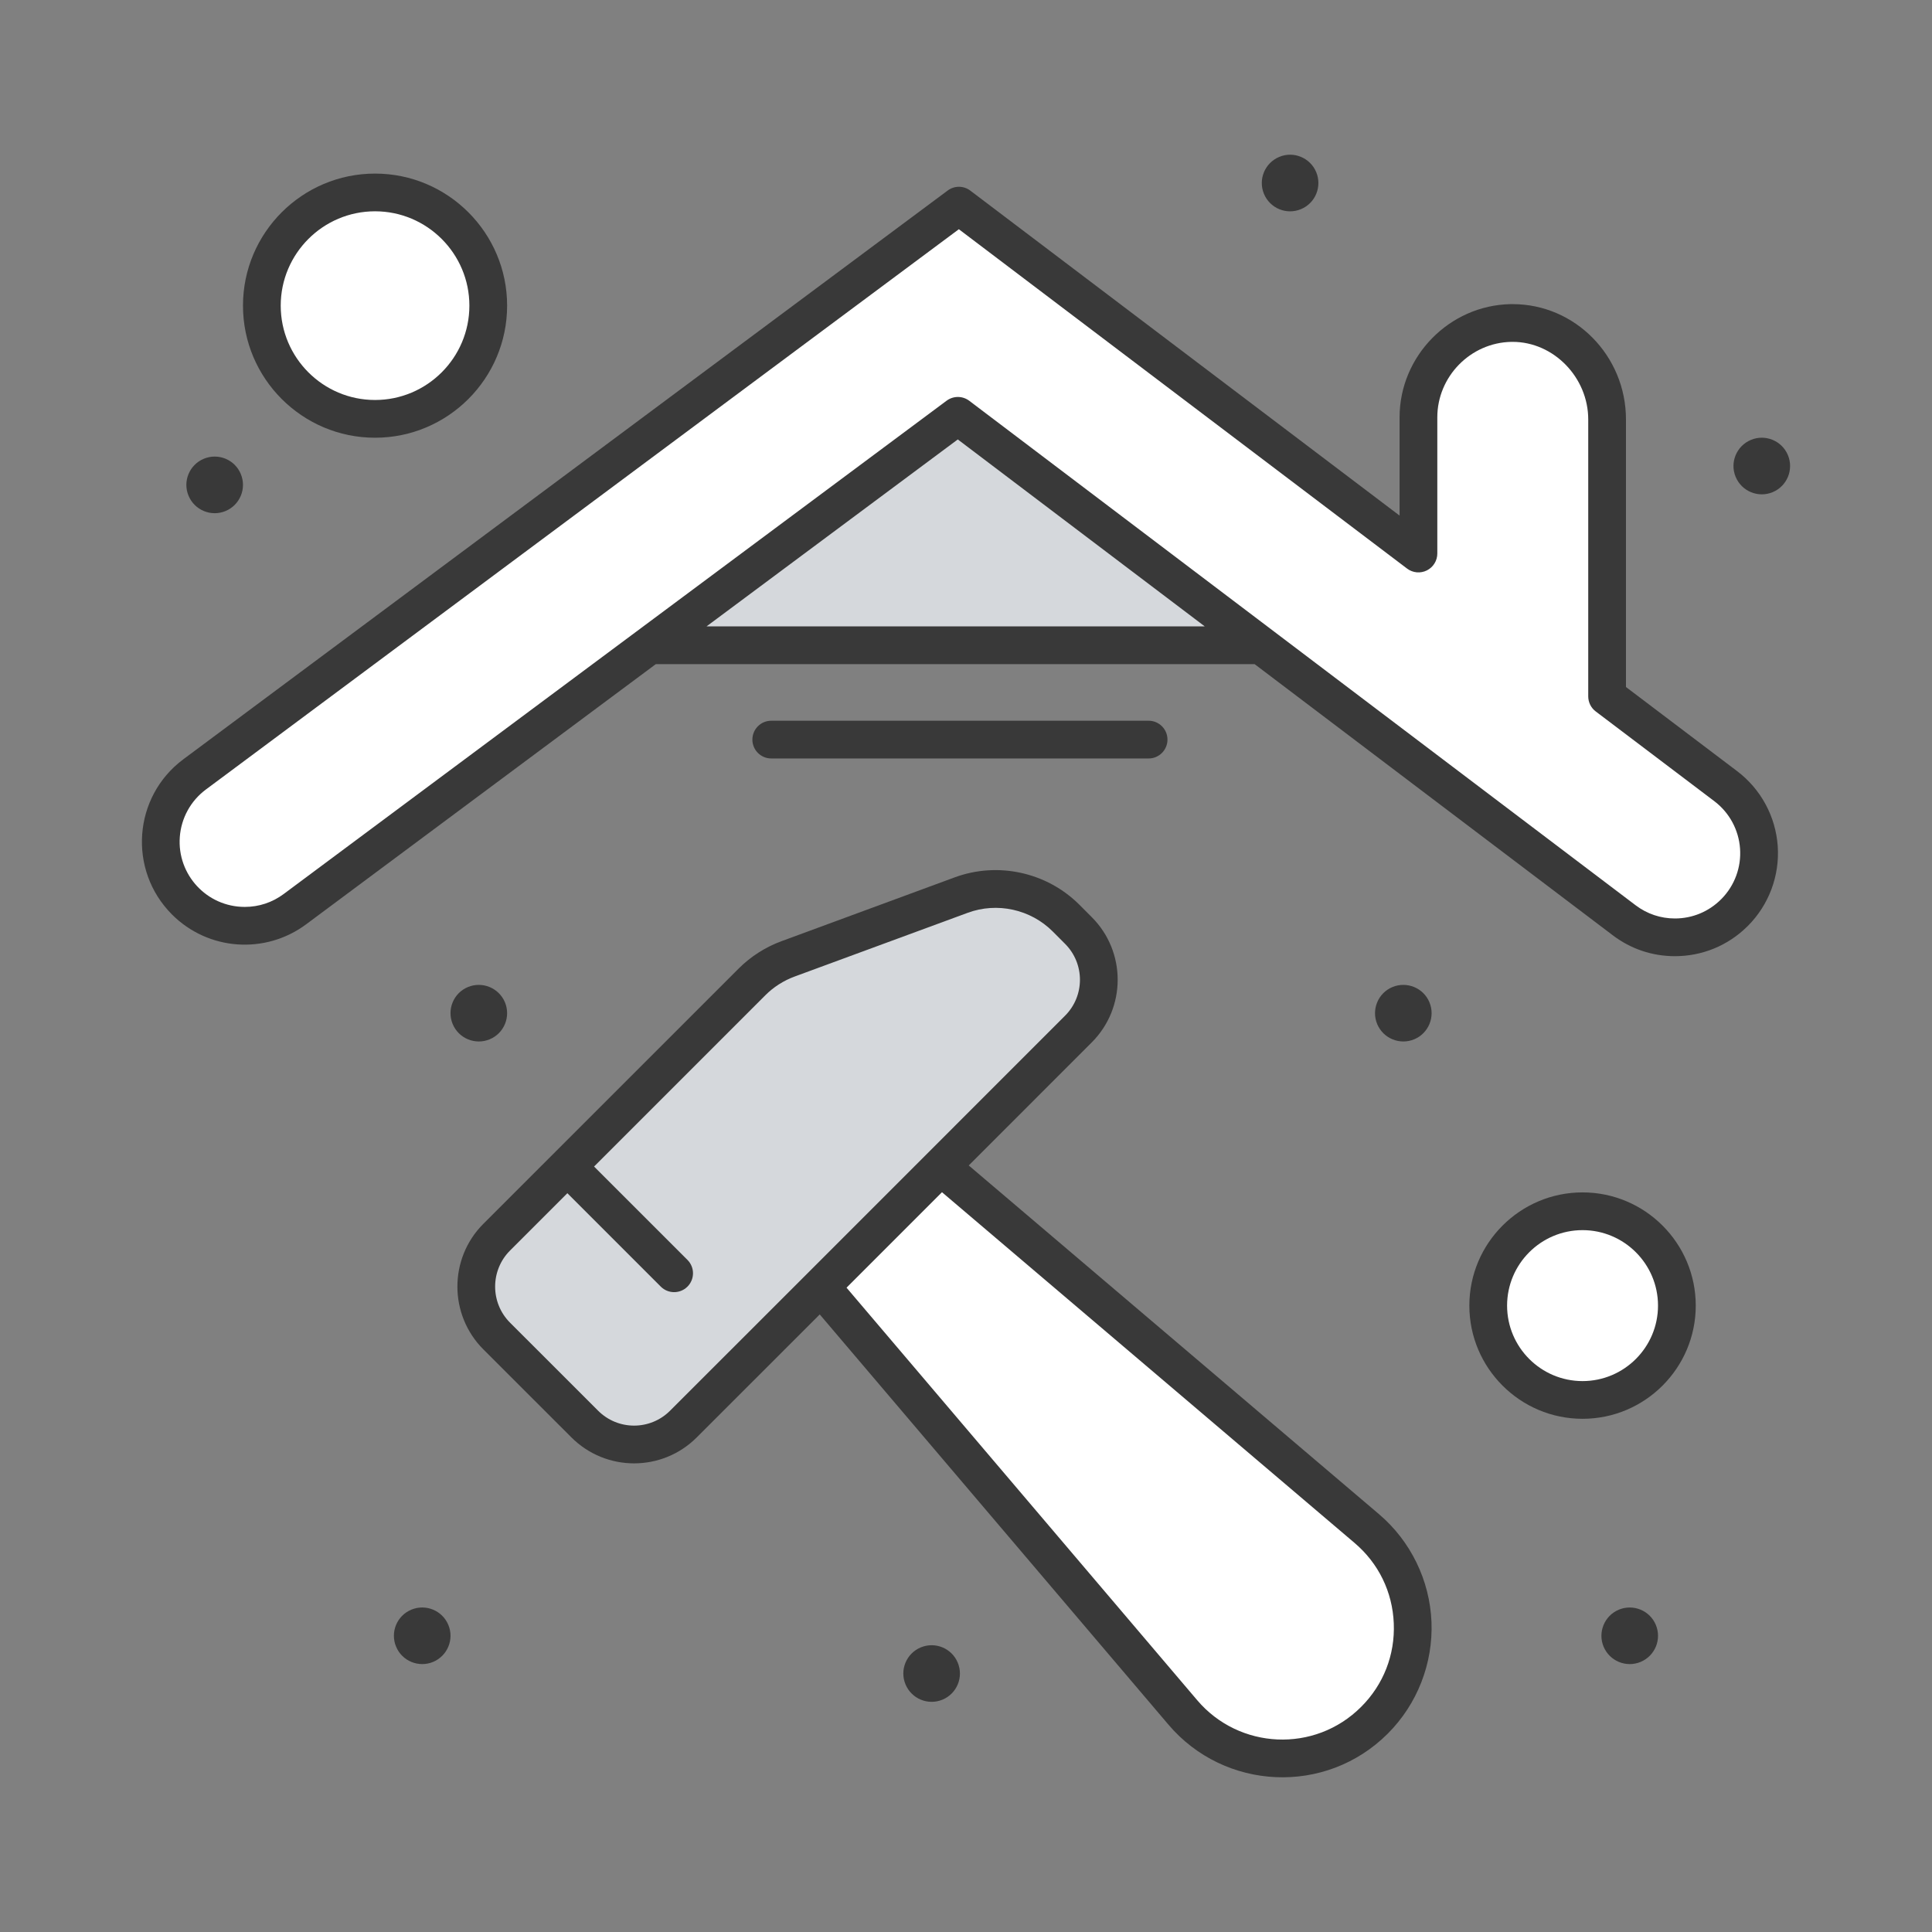 <svg xmlns="http://www.w3.org/2000/svg" width="60" height="60" viewBox="0 0 60 60" fill="none"><rect x="0" y="0" width="60" height="60" fill="#808080" stroke="none"/><path d="M17.62 36.229L23.354 30.494C23.671 30.177 24.053 29.933 24.474 29.779L29.85 27.798C30.982 27.38 32.254 27.66 33.108 28.513L33.489 28.895C34.336 29.741 34.336 31.115 33.489 31.961L29.222 36.229L25.493 39.958L21.225 44.224C20.379 45.072 19.006 45.072 18.16 44.224L15.424 41.49C14.578 40.643 14.578 39.271 15.424 38.423L17.62 36.229Z" fill="#D5D8DC"></path><path d="M42.445 47.469C44.25 49.002 44.361 51.749 42.687 53.422C41.013 55.097 38.267 54.985 36.734 53.181L25.493 39.957L29.222 36.228L42.445 47.469Z" fill="white"></path><path d="M49.147 43.477C50.765 43.477 52.077 42.165 52.077 40.547C52.077 38.929 50.765 37.617 49.147 37.617C47.529 37.617 46.218 38.929 46.218 40.547C46.218 42.165 47.529 43.477 49.147 43.477Z" fill="white"></path><path d="M11.647 13.008C13.589 13.008 15.163 11.434 15.163 9.492C15.163 7.551 13.589 5.977 11.647 5.977C9.706 5.977 8.132 7.551 8.132 9.492C8.132 11.434 9.706 13.008 11.647 13.008Z" fill="white"></path><path d="M39.159 20.039H20.173L29.748 12.914L39.159 20.039Z" fill="#D5D8DC"></path><path d="M29.748 12.914C29.134 13.371 10.29 27.393 9.158 28.235C8.115 29.01 6.668 28.899 5.756 27.987C4.631 26.86 4.767 24.998 6.045 24.049L29.781 6.387L44.051 17.19V12.961C44.051 11.361 45.333 10.062 46.924 10.031C48.566 10.001 49.91 11.384 49.91 13.027V21.627L53.596 24.416C54.858 25.372 54.986 27.221 53.866 28.342L53.862 28.345C52.941 29.266 51.481 29.367 50.442 28.581C48.931 27.437 30.636 13.586 29.748 12.914Z" fill="white"></path><path d="M55.525 14.134C55.338 13.686 54.823 13.474 54.375 13.662C53.928 13.849 53.715 14.364 53.903 14.811C54.09 15.26 54.605 15.471 55.053 15.284C55.5 15.097 55.712 14.582 55.525 14.134Z" fill="#393939"></path><path d="M50.274 49.99C49.826 50.177 49.615 50.692 49.801 51.139C49.989 51.587 50.503 51.799 50.951 51.612C51.399 51.425 51.611 50.91 51.423 50.462C51.237 50.014 50.721 49.804 50.274 49.99Z" fill="#393939"></path><path d="M43.242 30.654C42.795 30.841 42.584 31.356 42.77 31.804C42.958 32.251 43.472 32.463 43.92 32.276C44.367 32.09 44.579 31.574 44.392 31.126C44.206 30.679 43.69 30.468 43.242 30.654Z" fill="#393939"></path><path d="M40.404 6.495C40.852 6.308 41.062 5.793 40.876 5.345C40.689 4.897 40.174 4.685 39.727 4.873C39.279 5.06 39.067 5.575 39.254 6.022C39.441 6.471 39.956 6.682 40.404 6.495Z" fill="#393939"></path><path d="M28.594 51.162C28.146 51.349 27.934 51.864 28.122 52.311C28.309 52.759 28.823 52.971 29.271 52.784C29.719 52.597 29.931 52.082 29.743 51.634C29.557 51.186 29.041 50.975 28.594 51.162Z" fill="#393939"></path><path d="M15.209 32.276C15.656 32.09 15.868 31.574 15.681 31.126C15.493 30.679 14.979 30.468 14.531 30.654C14.082 30.841 13.872 31.356 14.059 31.804C14.245 32.251 14.761 32.463 15.209 32.276Z" fill="#393939"></path><path d="M12.773 49.99C12.325 50.176 12.114 50.692 12.301 51.139C12.488 51.587 13.003 51.798 13.451 51.612C13.898 51.424 14.111 50.91 13.923 50.462C13.736 50.014 13.221 49.803 12.773 49.99Z" fill="#393939"></path><path d="M7.006 15.87C7.454 15.682 7.665 15.168 7.478 14.72C7.292 14.271 6.776 14.06 6.328 14.248C5.881 14.434 5.668 14.95 5.856 15.397C6.043 15.845 6.558 16.057 7.006 15.87Z" fill="#393939"></path><path d="M53.949 23.949L50.496 21.336V13.027C50.496 11.052 48.918 9.445 46.977 9.445C46.956 9.445 46.935 9.445 46.913 9.445C45.012 9.482 43.465 11.059 43.465 12.961V16.012L30.134 5.92C29.927 5.762 29.64 5.761 29.431 5.917L5.695 23.579C4.132 24.741 3.965 27.022 5.342 28.401C6.468 29.527 8.239 29.648 9.508 28.705L20.367 20.625H38.963L50.089 29.048C50.648 29.472 51.314 29.695 52.016 29.695C52.861 29.695 53.656 29.37 54.258 28.778C54.265 28.771 54.273 28.764 54.281 28.756C54.934 28.102 55.272 27.199 55.209 26.277C55.145 25.356 54.686 24.507 53.949 23.949ZM21.942 19.453L29.745 13.647L37.415 19.453H21.942ZM53.467 27.912C53.461 27.918 53.454 27.924 53.448 27.931C53.065 28.313 52.557 28.524 52.016 28.524C51.572 28.524 51.15 28.382 50.796 28.114C48.158 26.117 33.436 14.972 30.102 12.447C29.997 12.368 29.873 12.328 29.748 12.328C29.625 12.328 29.502 12.367 29.398 12.444L8.809 27.765C8.457 28.027 8.039 28.165 7.602 28.165C6.419 28.165 5.498 27.161 5.584 25.994C5.627 25.407 5.922 24.87 6.394 24.519L29.778 7.119L43.697 17.657C43.874 17.792 44.113 17.814 44.312 17.715C44.511 17.616 44.637 17.413 44.637 17.19V12.961C44.637 11.693 45.668 10.641 46.935 10.617L46.977 10.617C48.249 10.617 49.324 11.72 49.324 13.027V21.627C49.324 21.811 49.41 21.984 49.556 22.094L53.242 24.883C53.708 25.237 53.999 25.774 54.039 26.358C54.079 26.934 53.871 27.499 53.467 27.912Z" fill="#393939"></path><path d="M11.647 13.594C13.909 13.594 15.749 11.754 15.749 9.492C15.749 7.231 13.909 5.391 11.647 5.391C9.386 5.391 7.546 7.231 7.546 9.492C7.546 11.754 9.386 13.594 11.647 13.594ZM11.647 6.562C13.263 6.562 14.577 7.877 14.577 9.492C14.577 11.108 13.263 12.422 11.647 12.422C10.032 12.422 8.718 11.108 8.718 9.492C8.718 7.877 10.032 6.562 11.647 6.562Z" fill="#393939"></path><path d="M35.671 23.555C35.995 23.555 36.257 23.292 36.257 22.969C36.257 22.645 35.995 22.383 35.671 22.383H23.952C23.628 22.383 23.366 22.645 23.366 22.969C23.366 23.292 23.628 23.555 23.952 23.555H35.671Z" fill="#393939"></path><path d="M42.825 47.023L30.085 36.194L33.903 32.375C34.978 31.301 34.981 29.557 33.904 28.481L33.522 28.098C32.509 27.086 30.988 26.753 29.647 27.248L24.271 29.229C23.774 29.411 23.314 29.705 22.94 30.079L15.009 38.009C13.937 39.083 13.937 40.83 15.01 41.905L17.744 44.638C18.82 45.715 20.563 45.716 21.639 44.639L25.458 40.821L36.287 53.56C38.023 55.605 41.167 55.772 43.101 53.837C44.014 52.924 44.508 51.66 44.456 50.37C44.404 49.079 43.809 47.859 42.825 47.023ZM20.81 43.81C20.193 44.428 19.192 44.429 18.574 43.81L15.839 41.076C15.223 40.459 15.223 39.455 15.838 38.838L17.62 37.056L20.521 39.957C20.75 40.186 21.121 40.186 21.35 39.957C21.579 39.728 21.579 39.357 21.35 39.128L18.449 36.228L23.769 30.908C24.023 30.653 24.337 30.453 24.676 30.328L30.053 28.348C30.966 28.011 32.003 28.238 32.693 28.927L33.075 29.31C33.693 29.927 33.694 30.928 33.074 31.546C33.061 31.56 25.094 39.528 25.079 39.543C24.773 39.848 21.011 43.61 20.81 43.81ZM42.272 53.008C40.829 54.452 38.481 54.333 37.18 52.801L26.29 39.99L29.254 37.025L42.066 47.916C42.813 48.55 43.246 49.438 43.285 50.417C43.325 51.395 42.965 52.316 42.272 53.008Z" fill="#393939"></path><path d="M49.147 37.031C47.209 37.031 45.632 38.608 45.632 40.547C45.632 42.485 47.209 44.062 49.147 44.062C51.086 44.062 52.663 42.485 52.663 40.547C52.663 38.608 51.086 37.031 49.147 37.031ZM49.147 42.891C47.855 42.891 46.804 41.839 46.804 40.547C46.804 39.255 47.855 38.203 49.147 38.203C50.44 38.203 51.491 39.255 51.491 40.547C51.491 41.839 50.44 42.891 49.147 42.891Z" fill="#393939"></path></svg>